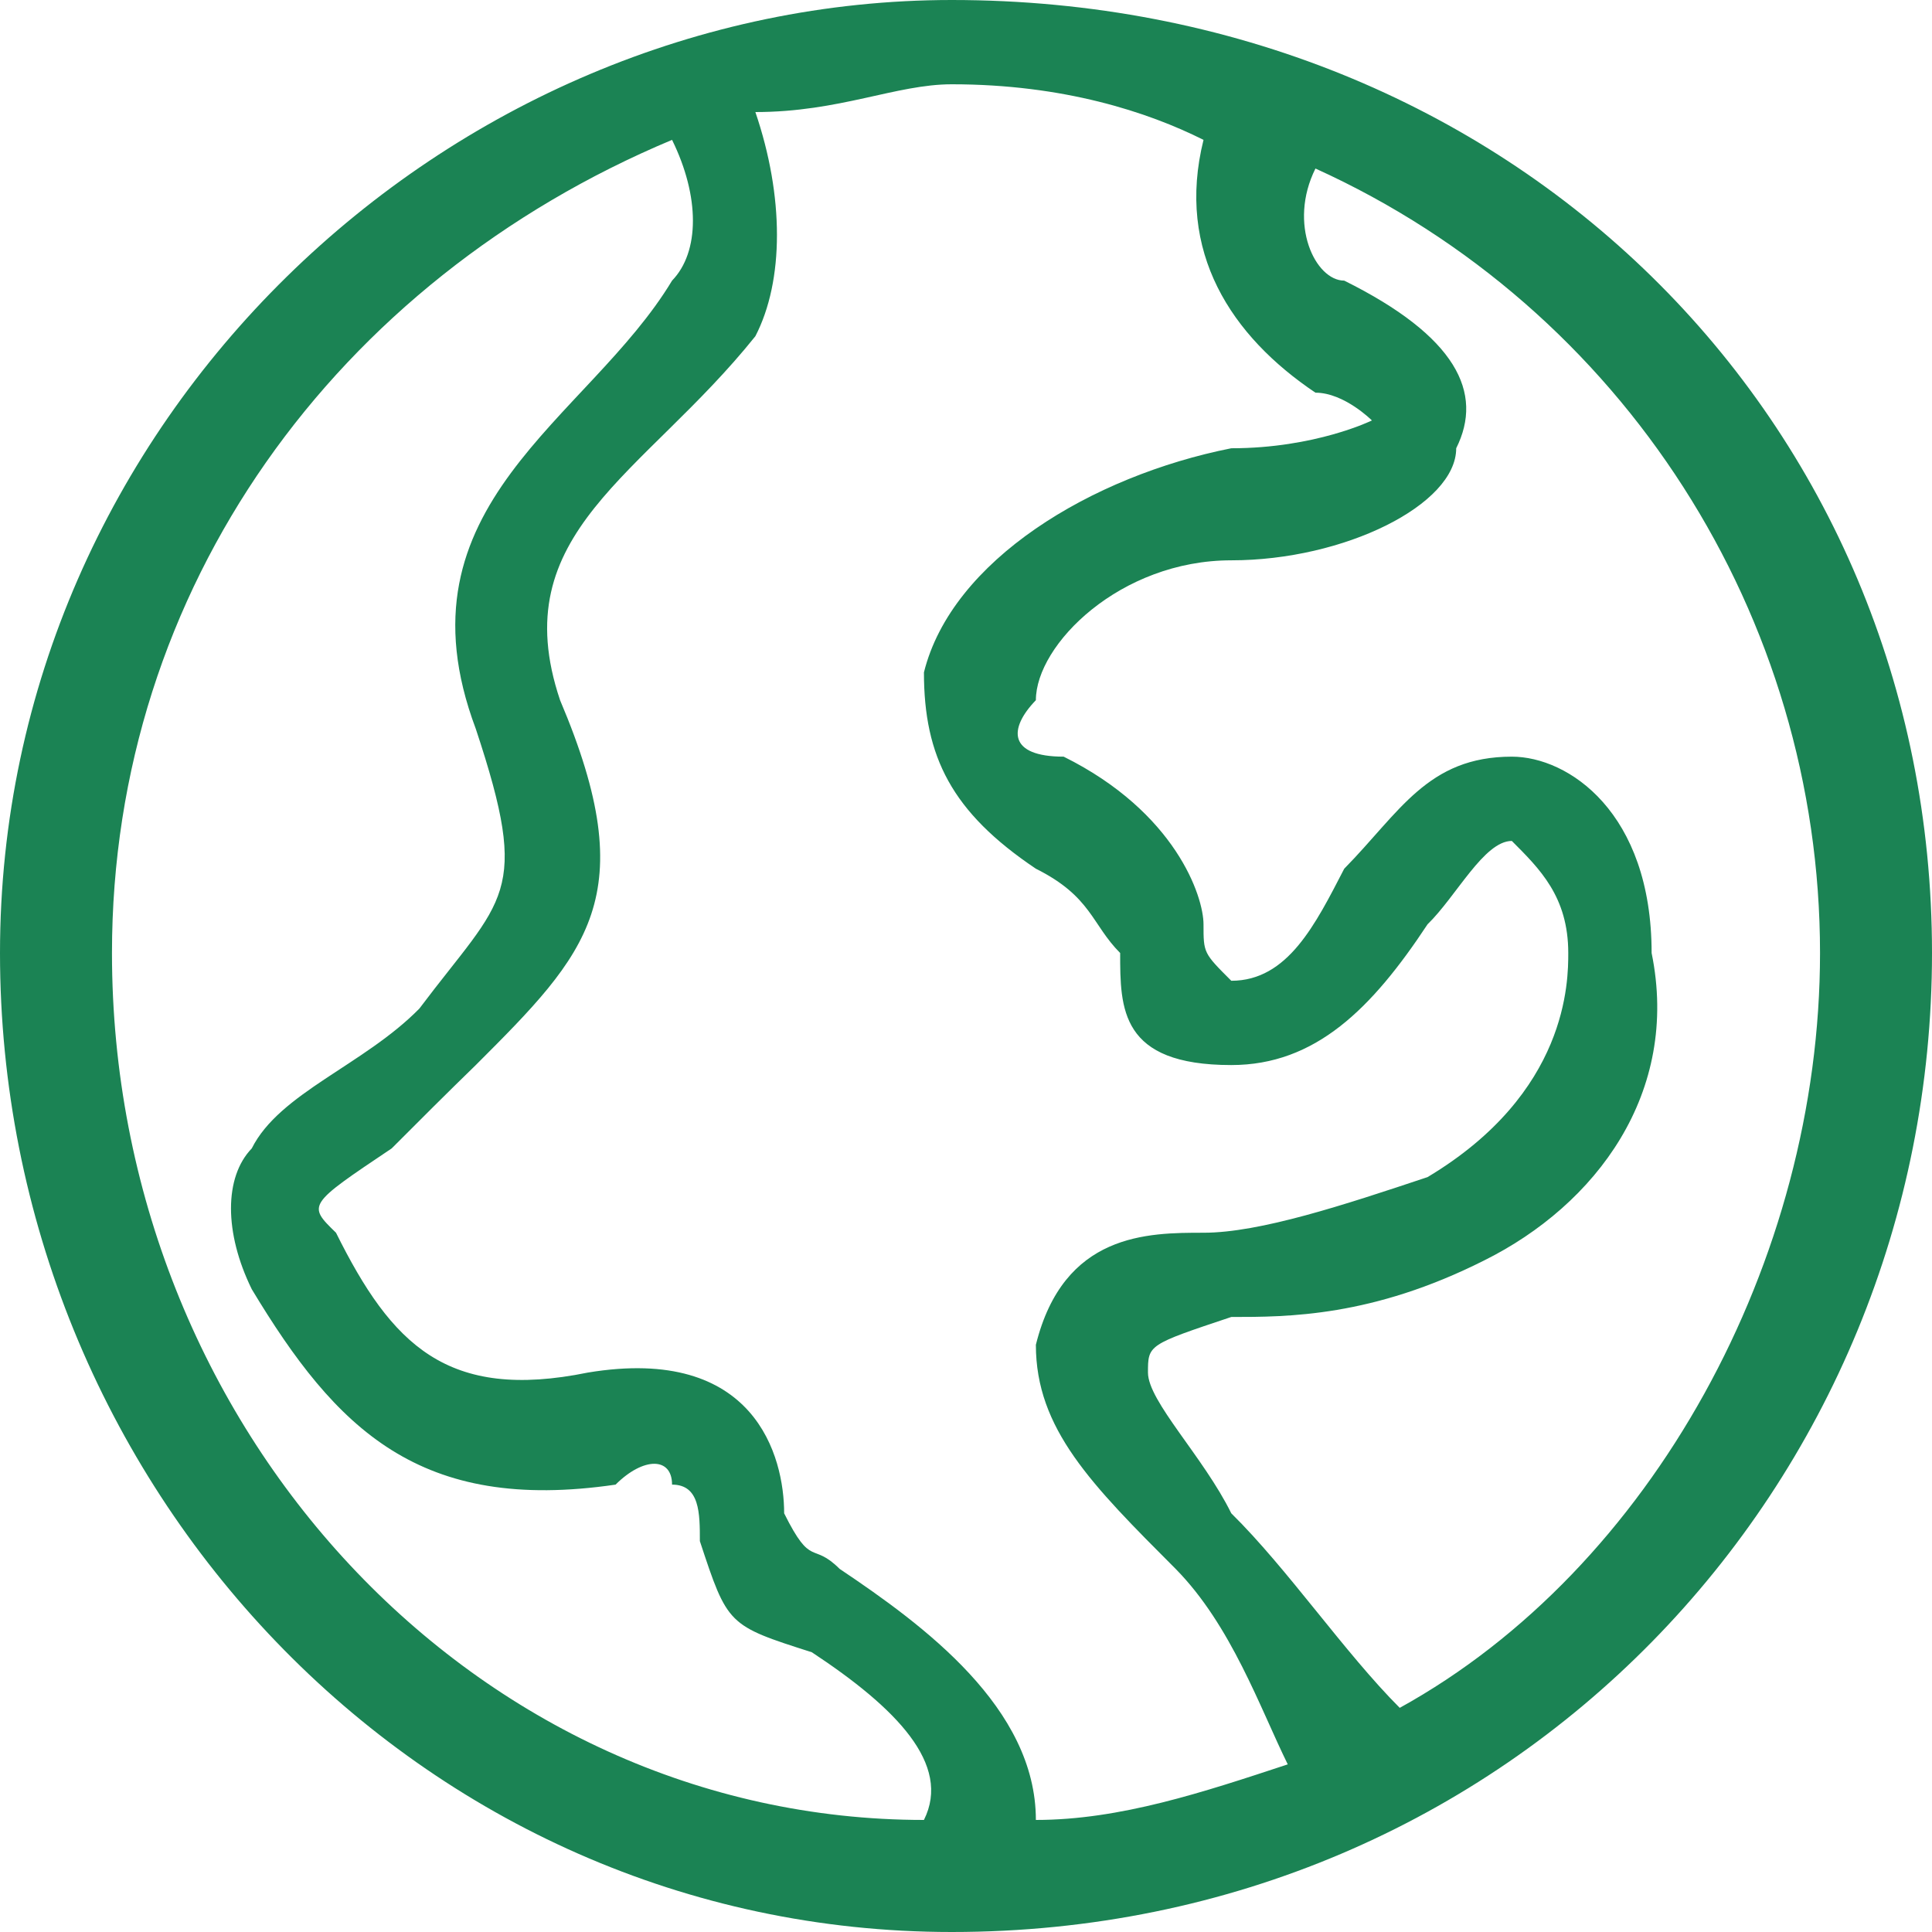 <svg width="48" height="48" viewBox="0 0 48 48" fill="none" xmlns="http://www.w3.org/2000/svg">
<path fill-rule="evenodd" clip-rule="evenodd" d="M23.646 48C37.561 48 48 36.885 48 23.677C48 10.446 37.561 0 23.646 0C11.11 0 0 10.446 0 23.677C0 36.885 10.419 48 23.646 48ZM32.682 4.187C40.343 7.662 45.218 15.324 45.218 23.677C45.218 31.317 41.034 38.979 34.776 42.431C33.397 41.05 31.994 38.979 30.591 37.598C29.9 36.195 28.521 34.814 28.521 34.101C28.521 33.411 28.521 33.411 30.591 32.72C31.994 32.72 34.085 32.72 36.87 31.317C39.651 29.936 41.745 27.152 41.034 23.677C41.034 20.18 38.963 18.799 37.561 18.799C35.467 18.799 34.776 20.18 33.397 21.583C32.682 22.964 31.994 24.367 30.591 24.367C29.9 23.677 29.901 23.677 29.901 22.964C29.901 22.274 29.209 20.18 26.427 18.799C25.048 18.799 25.048 18.108 25.736 17.396C25.736 16.015 27.83 13.921 30.591 13.921C33.397 13.921 36.179 12.54 36.179 11.137C36.87 9.756 36.179 8.353 33.397 6.972C32.682 6.972 31.994 5.569 32.682 4.187ZM18.767 2.784C20.861 2.784 22.264 2.094 23.646 2.094C26.427 2.094 28.521 2.784 29.901 3.475C29.209 6.259 30.592 8.353 32.682 9.756C33.397 9.756 34.085 10.446 34.085 10.446C34.085 10.446 32.682 11.137 30.591 11.137C27.119 11.827 23.646 13.921 22.955 16.705C22.955 18.799 23.646 20.18 25.736 21.583C27.119 22.274 27.119 22.964 27.83 23.677C27.83 25.058 27.83 26.461 30.591 26.461C32.682 26.461 34.085 25.058 35.467 22.964C36.179 22.274 36.87 20.893 37.561 20.893C38.249 21.583 38.963 22.274 38.963 23.677C38.963 24.367 38.963 27.152 35.467 29.245C33.397 29.936 31.303 30.627 29.901 30.627C28.521 30.627 26.427 30.627 25.736 33.411C25.736 35.504 27.119 36.885 29.209 38.979C30.591 40.382 31.303 42.431 31.994 43.835C29.901 44.525 27.83 45.216 25.736 45.216C25.736 42.431 22.955 40.382 20.861 38.979C20.17 38.289 20.17 38.979 19.482 37.598C19.482 36.195 18.767 33.411 14.606 34.101C11.11 34.814 9.731 33.411 8.348 30.627C7.637 29.936 7.637 29.936 9.731 28.532C10.419 27.842 11.11 27.152 11.821 26.461C14.606 23.677 15.985 22.274 13.915 17.396C12.512 13.231 15.985 11.827 18.767 8.353C19.482 6.972 19.482 4.878 18.767 2.784ZM16.697 3.475C17.388 4.878 17.388 6.259 16.697 6.972C14.606 10.446 9.731 12.54 11.821 18.108C13.204 22.274 12.512 22.274 10.419 25.058C9.04 26.461 6.946 27.152 6.255 28.532C5.567 29.245 5.567 30.627 6.255 32.03C8.348 35.504 10.419 37.598 15.294 36.885C15.985 36.195 16.697 36.195 16.697 36.885C17.388 36.885 17.388 37.598 17.388 38.289C18.079 40.382 18.079 40.382 20.17 41.05C22.264 42.431 23.646 43.835 22.955 45.216C11.821 45.216 2.782 35.504 2.782 23.677C2.782 14.612 8.348 6.972 16.697 3.475Z" fill="#1B8354"/>
</svg>
